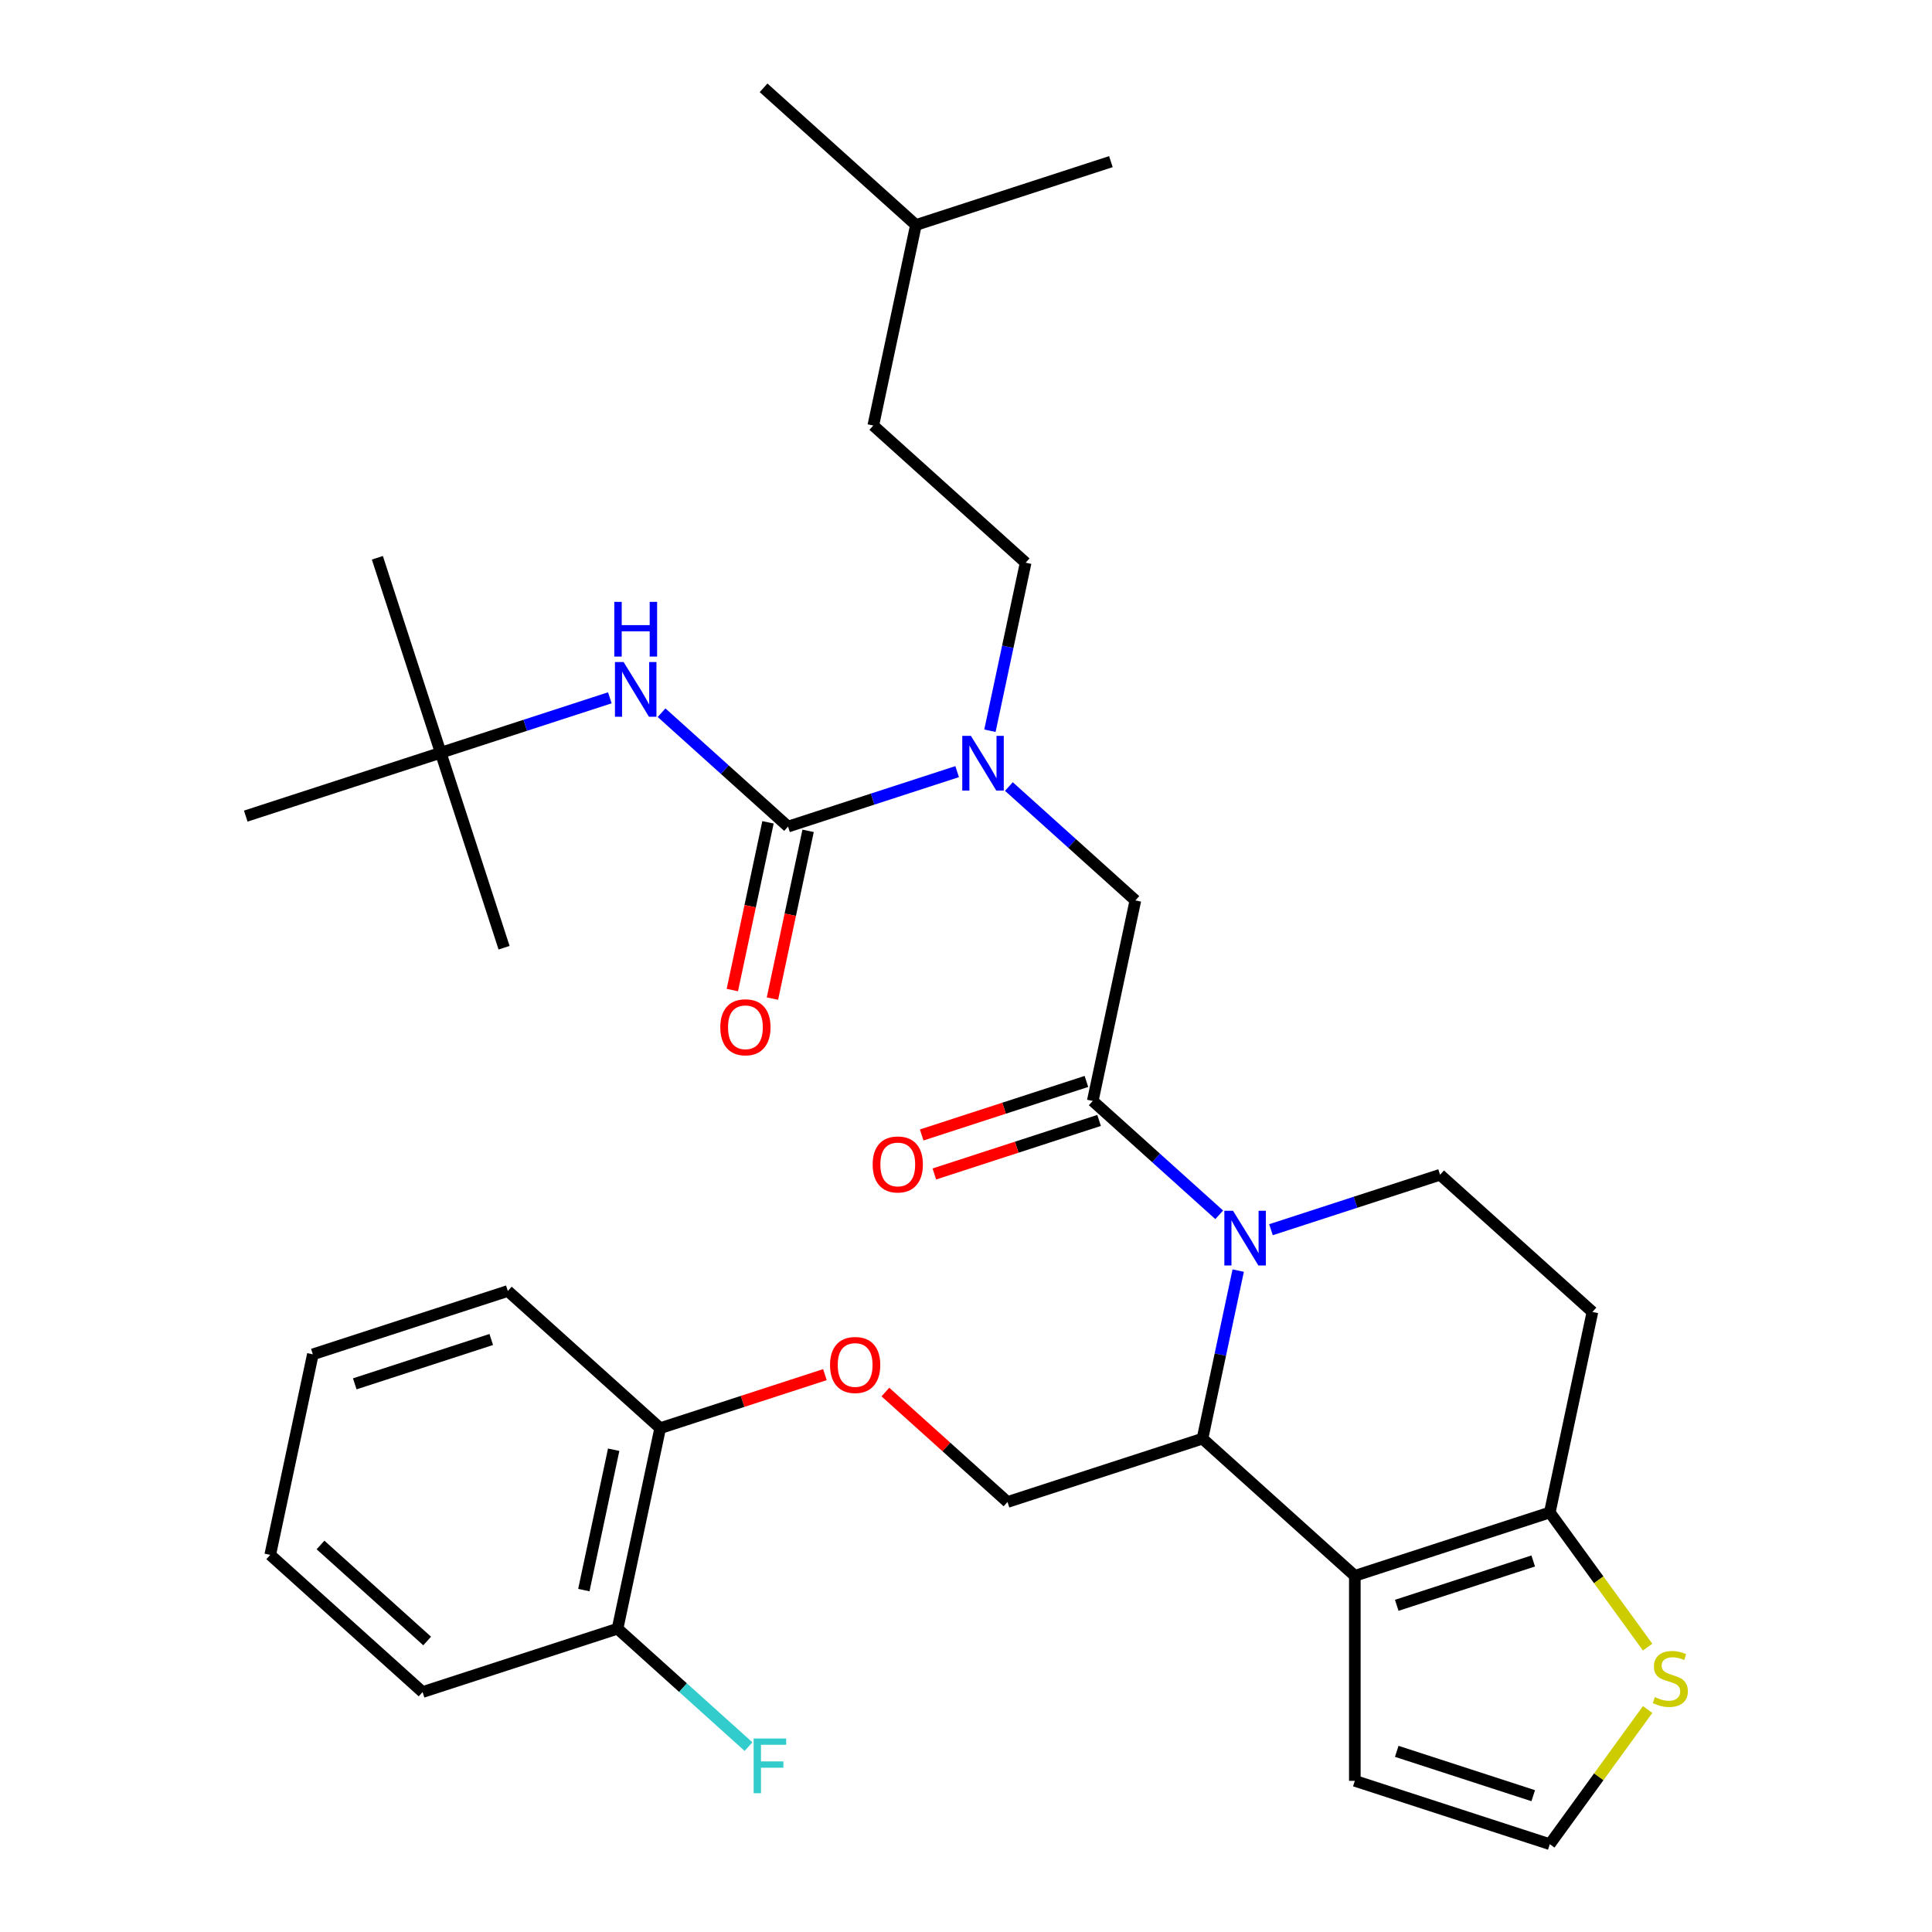 <?xml version='1.0' encoding='iso-8859-1'?>
<svg version='1.1' baseProfile='full'
              xmlns='http://www.w3.org/2000/svg'
                      xmlns:rdkit='http://www.rdkit.org/xml'
                      xmlns:xlink='http://www.w3.org/1999/xlink'
                  xml:space='preserve'
width='1000px' height='1000px' viewBox='0 0 1000 1000'>
<!-- END OF HEADER -->
<rect style='opacity:1.0;fill:#FFFFFF;stroke:none' width='1000' height='1000' x='0' y='0'> </rect>
<path class='bond-0' d='M 228.117,389.625 L 195.326,288.707' style='fill:none;fill-rule:evenodd;stroke:#000000;stroke-width:6px;stroke-linecap:butt;stroke-linejoin:miter;stroke-opacity:1' />
<path class='bond-1' d='M 228.117,389.625 L 260.907,490.544' style='fill:none;fill-rule:evenodd;stroke:#000000;stroke-width:6px;stroke-linecap:butt;stroke-linejoin:miter;stroke-opacity:1' />
<path class='bond-2' d='M 228.117,389.625 L 127.198,422.416' style='fill:none;fill-rule:evenodd;stroke:#000000;stroke-width:6px;stroke-linecap:butt;stroke-linejoin:miter;stroke-opacity:1' />
<path class='bond-3' d='M 228.117,389.625 L 271.88,375.406' style='fill:none;fill-rule:evenodd;stroke:#000000;stroke-width:6px;stroke-linecap:butt;stroke-linejoin:miter;stroke-opacity:1' />
<path class='bond-3' d='M 271.88,375.406 L 315.643,361.186' style='fill:none;fill-rule:evenodd;stroke:#0000FF;stroke-width:6px;stroke-linecap:butt;stroke-linejoin:miter;stroke-opacity:1' />
<path class='bond-4' d='M 522.204,407.106 L 554.936,436.578' style='fill:none;fill-rule:evenodd;stroke:#0000FF;stroke-width:6px;stroke-linecap:butt;stroke-linejoin:miter;stroke-opacity:1' />
<path class='bond-4' d='M 554.936,436.578 L 587.668,466.05' style='fill:none;fill-rule:evenodd;stroke:#000000;stroke-width:6px;stroke-linecap:butt;stroke-linejoin:miter;stroke-opacity:1' />
<path class='bond-5' d='M 495.418,399.399 L 451.655,413.618' style='fill:none;fill-rule:evenodd;stroke:#0000FF;stroke-width:6px;stroke-linecap:butt;stroke-linejoin:miter;stroke-opacity:1' />
<path class='bond-5' d='M 451.655,413.618 L 407.892,427.838' style='fill:none;fill-rule:evenodd;stroke:#000000;stroke-width:6px;stroke-linecap:butt;stroke-linejoin:miter;stroke-opacity:1' />
<path class='bond-6' d='M 512.385,378.234 L 521.629,334.744' style='fill:none;fill-rule:evenodd;stroke:#0000FF;stroke-width:6px;stroke-linecap:butt;stroke-linejoin:miter;stroke-opacity:1' />
<path class='bond-6' d='M 521.629,334.744 L 530.873,291.254' style='fill:none;fill-rule:evenodd;stroke:#000000;stroke-width:6px;stroke-linecap:butt;stroke-linejoin:miter;stroke-opacity:1' />
<path class='bond-7' d='M 397.513,425.631 L 388.286,469.042' style='fill:none;fill-rule:evenodd;stroke:#000000;stroke-width:6px;stroke-linecap:butt;stroke-linejoin:miter;stroke-opacity:1' />
<path class='bond-7' d='M 388.286,469.042 L 379.059,512.452' style='fill:none;fill-rule:evenodd;stroke:#FF0000;stroke-width:6px;stroke-linecap:butt;stroke-linejoin:miter;stroke-opacity:1' />
<path class='bond-7' d='M 418.272,430.044 L 409.045,473.454' style='fill:none;fill-rule:evenodd;stroke:#000000;stroke-width:6px;stroke-linecap:butt;stroke-linejoin:miter;stroke-opacity:1' />
<path class='bond-7' d='M 409.045,473.454 L 399.817,516.864' style='fill:none;fill-rule:evenodd;stroke:#FF0000;stroke-width:6px;stroke-linecap:butt;stroke-linejoin:miter;stroke-opacity:1' />
<path class='bond-8' d='M 407.892,427.838 L 375.16,398.366' style='fill:none;fill-rule:evenodd;stroke:#000000;stroke-width:6px;stroke-linecap:butt;stroke-linejoin:miter;stroke-opacity:1' />
<path class='bond-8' d='M 375.16,398.366 L 342.428,368.894' style='fill:none;fill-rule:evenodd;stroke:#0000FF;stroke-width:6px;stroke-linecap:butt;stroke-linejoin:miter;stroke-opacity:1' />
<path class='bond-9' d='M 530.873,291.254 L 452.016,220.251' style='fill:none;fill-rule:evenodd;stroke:#000000;stroke-width:6px;stroke-linecap:butt;stroke-linejoin:miter;stroke-opacity:1' />
<path class='bond-10' d='M 474.078,116.457 L 452.016,220.251' style='fill:none;fill-rule:evenodd;stroke:#000000;stroke-width:6px;stroke-linecap:butt;stroke-linejoin:miter;stroke-opacity:1' />
<path class='bond-11' d='M 474.078,116.457 L 395.222,45.455' style='fill:none;fill-rule:evenodd;stroke:#000000;stroke-width:6px;stroke-linecap:butt;stroke-linejoin:miter;stroke-opacity:1' />
<path class='bond-12' d='M 474.078,116.457 L 574.997,83.667' style='fill:none;fill-rule:evenodd;stroke:#000000;stroke-width:6px;stroke-linecap:butt;stroke-linejoin:miter;stroke-opacity:1' />
<path class='bond-13' d='M 640.889,657.659 L 631.645,701.15' style='fill:none;fill-rule:evenodd;stroke:#0000FF;stroke-width:6px;stroke-linecap:butt;stroke-linejoin:miter;stroke-opacity:1' />
<path class='bond-13' d='M 631.645,701.15 L 622.401,744.64' style='fill:none;fill-rule:evenodd;stroke:#000000;stroke-width:6px;stroke-linecap:butt;stroke-linejoin:miter;stroke-opacity:1' />
<path class='bond-14' d='M 631.07,628.788 L 598.338,599.316' style='fill:none;fill-rule:evenodd;stroke:#0000FF;stroke-width:6px;stroke-linecap:butt;stroke-linejoin:miter;stroke-opacity:1' />
<path class='bond-14' d='M 598.338,599.316 L 565.606,569.844' style='fill:none;fill-rule:evenodd;stroke:#000000;stroke-width:6px;stroke-linecap:butt;stroke-linejoin:miter;stroke-opacity:1' />
<path class='bond-15' d='M 657.855,636.495 L 701.618,622.275' style='fill:none;fill-rule:evenodd;stroke:#0000FF;stroke-width:6px;stroke-linecap:butt;stroke-linejoin:miter;stroke-opacity:1' />
<path class='bond-15' d='M 701.618,622.275 L 745.381,608.056' style='fill:none;fill-rule:evenodd;stroke:#000000;stroke-width:6px;stroke-linecap:butt;stroke-linejoin:miter;stroke-opacity:1' />
<path class='bond-16' d='M 562.327,559.752 L 519.694,573.604' style='fill:none;fill-rule:evenodd;stroke:#000000;stroke-width:6px;stroke-linecap:butt;stroke-linejoin:miter;stroke-opacity:1' />
<path class='bond-16' d='M 519.694,573.604 L 477.061,587.456' style='fill:none;fill-rule:evenodd;stroke:#FF0000;stroke-width:6px;stroke-linecap:butt;stroke-linejoin:miter;stroke-opacity:1' />
<path class='bond-16' d='M 568.885,579.935 L 526.252,593.788' style='fill:none;fill-rule:evenodd;stroke:#000000;stroke-width:6px;stroke-linecap:butt;stroke-linejoin:miter;stroke-opacity:1' />
<path class='bond-16' d='M 526.252,593.788 L 483.619,607.64' style='fill:none;fill-rule:evenodd;stroke:#FF0000;stroke-width:6px;stroke-linecap:butt;stroke-linejoin:miter;stroke-opacity:1' />
<path class='bond-17' d='M 565.606,569.844 L 587.668,466.05' style='fill:none;fill-rule:evenodd;stroke:#000000;stroke-width:6px;stroke-linecap:butt;stroke-linejoin:miter;stroke-opacity:1' />
<path class='bond-18' d='M 622.401,744.64 L 701.257,815.643' style='fill:none;fill-rule:evenodd;stroke:#000000;stroke-width:6px;stroke-linecap:butt;stroke-linejoin:miter;stroke-opacity:1' />
<path class='bond-19' d='M 622.401,744.64 L 521.482,777.43' style='fill:none;fill-rule:evenodd;stroke:#000000;stroke-width:6px;stroke-linecap:butt;stroke-linejoin:miter;stroke-opacity:1' />
<path class='bond-20' d='M 745.381,608.056 L 824.238,679.059' style='fill:none;fill-rule:evenodd;stroke:#000000;stroke-width:6px;stroke-linecap:butt;stroke-linejoin:miter;stroke-opacity:1' />
<path class='bond-21' d='M 824.238,679.059 L 802.176,782.852' style='fill:none;fill-rule:evenodd;stroke:#000000;stroke-width:6px;stroke-linecap:butt;stroke-linejoin:miter;stroke-opacity:1' />
<path class='bond-22' d='M 701.257,815.643 L 802.176,782.852' style='fill:none;fill-rule:evenodd;stroke:#000000;stroke-width:6px;stroke-linecap:butt;stroke-linejoin:miter;stroke-opacity:1' />
<path class='bond-22' d='M 722.953,830.908 L 793.596,807.955' style='fill:none;fill-rule:evenodd;stroke:#000000;stroke-width:6px;stroke-linecap:butt;stroke-linejoin:miter;stroke-opacity:1' />
<path class='bond-23' d='M 701.257,815.643 L 701.257,921.755' style='fill:none;fill-rule:evenodd;stroke:#000000;stroke-width:6px;stroke-linecap:butt;stroke-linejoin:miter;stroke-opacity:1' />
<path class='bond-24' d='M 802.176,782.852 L 827.495,817.701' style='fill:none;fill-rule:evenodd;stroke:#000000;stroke-width:6px;stroke-linecap:butt;stroke-linejoin:miter;stroke-opacity:1' />
<path class='bond-24' d='M 827.495,817.701 L 852.814,852.55' style='fill:none;fill-rule:evenodd;stroke:#CCCC00;stroke-width:6px;stroke-linecap:butt;stroke-linejoin:miter;stroke-opacity:1' />
<path class='bond-25' d='M 852.814,884.848 L 827.495,919.697' style='fill:none;fill-rule:evenodd;stroke:#CCCC00;stroke-width:6px;stroke-linecap:butt;stroke-linejoin:miter;stroke-opacity:1' />
<path class='bond-25' d='M 827.495,919.697 L 802.176,954.545' style='fill:none;fill-rule:evenodd;stroke:#000000;stroke-width:6px;stroke-linecap:butt;stroke-linejoin:miter;stroke-opacity:1' />
<path class='bond-26' d='M 802.176,954.545 L 701.257,921.755' style='fill:none;fill-rule:evenodd;stroke:#000000;stroke-width:6px;stroke-linecap:butt;stroke-linejoin:miter;stroke-opacity:1' />
<path class='bond-26' d='M 793.596,929.443 L 722.953,906.49' style='fill:none;fill-rule:evenodd;stroke:#000000;stroke-width:6px;stroke-linecap:butt;stroke-linejoin:miter;stroke-opacity:1' />
<path class='bond-27' d='M 218.726,875.802 L 139.869,804.799' style='fill:none;fill-rule:evenodd;stroke:#000000;stroke-width:6px;stroke-linecap:butt;stroke-linejoin:miter;stroke-opacity:1' />
<path class='bond-27' d='M 221.098,849.38 L 165.898,799.678' style='fill:none;fill-rule:evenodd;stroke:#000000;stroke-width:6px;stroke-linecap:butt;stroke-linejoin:miter;stroke-opacity:1' />
<path class='bond-28' d='M 218.726,875.802 L 319.644,843.011' style='fill:none;fill-rule:evenodd;stroke:#000000;stroke-width:6px;stroke-linecap:butt;stroke-linejoin:miter;stroke-opacity:1' />
<path class='bond-29' d='M 458.278,720.521 L 489.88,748.976' style='fill:none;fill-rule:evenodd;stroke:#FF0000;stroke-width:6px;stroke-linecap:butt;stroke-linejoin:miter;stroke-opacity:1' />
<path class='bond-29' d='M 489.88,748.976 L 521.482,777.43' style='fill:none;fill-rule:evenodd;stroke:#000000;stroke-width:6px;stroke-linecap:butt;stroke-linejoin:miter;stroke-opacity:1' />
<path class='bond-30' d='M 426.972,711.513 L 384.339,725.366' style='fill:none;fill-rule:evenodd;stroke:#FF0000;stroke-width:6px;stroke-linecap:butt;stroke-linejoin:miter;stroke-opacity:1' />
<path class='bond-30' d='M 384.339,725.366 L 341.706,739.218' style='fill:none;fill-rule:evenodd;stroke:#000000;stroke-width:6px;stroke-linecap:butt;stroke-linejoin:miter;stroke-opacity:1' />
<path class='bond-31' d='M 139.869,804.799 L 161.931,701.005' style='fill:none;fill-rule:evenodd;stroke:#000000;stroke-width:6px;stroke-linecap:butt;stroke-linejoin:miter;stroke-opacity:1' />
<path class='bond-32' d='M 161.931,701.005 L 262.85,668.215' style='fill:none;fill-rule:evenodd;stroke:#000000;stroke-width:6px;stroke-linecap:butt;stroke-linejoin:miter;stroke-opacity:1' />
<path class='bond-32' d='M 183.627,716.271 L 254.27,693.317' style='fill:none;fill-rule:evenodd;stroke:#000000;stroke-width:6px;stroke-linecap:butt;stroke-linejoin:miter;stroke-opacity:1' />
<path class='bond-33' d='M 262.85,668.215 L 341.706,739.218' style='fill:none;fill-rule:evenodd;stroke:#000000;stroke-width:6px;stroke-linecap:butt;stroke-linejoin:miter;stroke-opacity:1' />
<path class='bond-34' d='M 341.706,739.218 L 319.644,843.011' style='fill:none;fill-rule:evenodd;stroke:#000000;stroke-width:6px;stroke-linecap:butt;stroke-linejoin:miter;stroke-opacity:1' />
<path class='bond-34' d='M 317.638,750.374 L 302.195,823.03' style='fill:none;fill-rule:evenodd;stroke:#000000;stroke-width:6px;stroke-linecap:butt;stroke-linejoin:miter;stroke-opacity:1' />
<path class='bond-35' d='M 319.644,843.011 L 353.536,873.528' style='fill:none;fill-rule:evenodd;stroke:#000000;stroke-width:6px;stroke-linecap:butt;stroke-linejoin:miter;stroke-opacity:1' />
<path class='bond-35' d='M 353.536,873.528 L 387.428,904.044' style='fill:none;fill-rule:evenodd;stroke:#33CCCC;stroke-width:6px;stroke-linecap:butt;stroke-linejoin:miter;stroke-opacity:1' />
<path  class='atom-1' d='M 502.551 380.887
L 511.831 395.887
Q 512.751 397.367, 514.231 400.047
Q 515.711 402.727, 515.791 402.887
L 515.791 380.887
L 519.551 380.887
L 519.551 409.207
L 515.671 409.207
L 505.711 392.807
Q 504.551 390.887, 503.311 388.687
Q 502.111 386.487, 501.751 385.807
L 501.751 409.207
L 498.071 409.207
L 498.071 380.887
L 502.551 380.887
' fill='#0000FF'/>
<path  class='atom-3' d='M 372.83 531.711
Q 372.83 524.911, 376.19 521.111
Q 379.55 517.311, 385.83 517.311
Q 392.11 517.311, 395.47 521.111
Q 398.83 524.911, 398.83 531.711
Q 398.83 538.591, 395.43 542.511
Q 392.03 546.391, 385.83 546.391
Q 379.59 546.391, 376.19 542.511
Q 372.83 538.631, 372.83 531.711
M 385.83 543.191
Q 390.15 543.191, 392.47 540.311
Q 394.83 537.391, 394.83 531.711
Q 394.83 526.151, 392.47 523.351
Q 390.15 520.511, 385.83 520.511
Q 381.51 520.511, 379.15 523.311
Q 376.83 526.111, 376.83 531.711
Q 376.83 537.431, 379.15 540.311
Q 381.51 543.191, 385.83 543.191
' fill='#FF0000'/>
<path  class='atom-4' d='M 322.776 342.675
L 332.056 357.675
Q 332.976 359.155, 334.456 361.835
Q 335.936 364.515, 336.016 364.675
L 336.016 342.675
L 339.776 342.675
L 339.776 370.995
L 335.896 370.995
L 325.936 354.595
Q 324.776 352.675, 323.536 350.475
Q 322.336 348.275, 321.976 347.595
L 321.976 370.995
L 318.296 370.995
L 318.296 342.675
L 322.776 342.675
' fill='#0000FF'/>
<path  class='atom-4' d='M 317.956 311.523
L 321.796 311.523
L 321.796 323.563
L 336.276 323.563
L 336.276 311.523
L 340.116 311.523
L 340.116 339.843
L 336.276 339.843
L 336.276 326.763
L 321.796 326.763
L 321.796 339.843
L 317.956 339.843
L 317.956 311.523
' fill='#0000FF'/>
<path  class='atom-9' d='M 638.203 626.686
L 647.483 641.686
Q 648.403 643.166, 649.883 645.846
Q 651.363 648.526, 651.443 648.686
L 651.443 626.686
L 655.203 626.686
L 655.203 655.006
L 651.323 655.006
L 641.363 638.606
Q 640.203 636.686, 638.963 634.486
Q 637.763 632.286, 637.403 631.606
L 637.403 655.006
L 633.723 655.006
L 633.723 626.686
L 638.203 626.686
' fill='#0000FF'/>
<path  class='atom-11' d='M 451.687 602.714
Q 451.687 595.914, 455.047 592.114
Q 458.407 588.314, 464.687 588.314
Q 470.967 588.314, 474.327 592.114
Q 477.687 595.914, 477.687 602.714
Q 477.687 609.594, 474.287 613.514
Q 470.887 617.394, 464.687 617.394
Q 458.447 617.394, 455.047 613.514
Q 451.687 609.634, 451.687 602.714
M 464.687 614.194
Q 469.007 614.194, 471.327 611.314
Q 473.687 608.394, 473.687 602.714
Q 473.687 597.154, 471.327 594.354
Q 469.007 591.514, 464.687 591.514
Q 460.367 591.514, 458.007 594.314
Q 455.687 597.114, 455.687 602.714
Q 455.687 608.434, 458.007 611.314
Q 460.367 614.194, 464.687 614.194
' fill='#FF0000'/>
<path  class='atom-18' d='M 856.547 878.419
Q 856.867 878.539, 858.187 879.099
Q 859.507 879.659, 860.947 880.019
Q 862.427 880.339, 863.867 880.339
Q 866.547 880.339, 868.107 879.059
Q 869.667 877.739, 869.667 875.459
Q 869.667 873.899, 868.867 872.939
Q 868.107 871.979, 866.907 871.459
Q 865.707 870.939, 863.707 870.339
Q 861.187 869.579, 859.667 868.859
Q 858.187 868.139, 857.107 866.619
Q 856.067 865.099, 856.067 862.539
Q 856.067 858.979, 858.467 856.779
Q 860.907 854.579, 865.707 854.579
Q 868.987 854.579, 872.707 856.139
L 871.787 859.219
Q 868.387 857.819, 865.827 857.819
Q 863.067 857.819, 861.547 858.979
Q 860.027 860.099, 860.067 862.059
Q 860.067 863.579, 860.827 864.499
Q 861.627 865.419, 862.747 865.939
Q 863.907 866.459, 865.827 867.059
Q 868.387 867.859, 869.907 868.659
Q 871.427 869.459, 872.507 871.099
Q 873.627 872.699, 873.627 875.459
Q 873.627 879.379, 870.987 881.499
Q 868.387 883.579, 864.027 883.579
Q 861.507 883.579, 859.587 883.019
Q 857.707 882.499, 855.467 881.579
L 856.547 878.419
' fill='#CCCC00'/>
<path  class='atom-22' d='M 429.625 706.507
Q 429.625 699.707, 432.985 695.907
Q 436.345 692.107, 442.625 692.107
Q 448.905 692.107, 452.265 695.907
Q 455.625 699.707, 455.625 706.507
Q 455.625 713.387, 452.225 717.307
Q 448.825 721.187, 442.625 721.187
Q 436.385 721.187, 432.985 717.307
Q 429.625 713.427, 429.625 706.507
M 442.625 717.987
Q 446.945 717.987, 449.265 715.107
Q 451.625 712.187, 451.625 706.507
Q 451.625 700.947, 449.265 698.147
Q 446.945 695.307, 442.625 695.307
Q 438.305 695.307, 435.945 698.107
Q 433.625 700.907, 433.625 706.507
Q 433.625 712.227, 435.945 715.107
Q 438.305 717.987, 442.625 717.987
' fill='#FF0000'/>
<path  class='atom-29' d='M 390.081 899.854
L 406.921 899.854
L 406.921 903.094
L 393.881 903.094
L 393.881 911.694
L 405.481 911.694
L 405.481 914.974
L 393.881 914.974
L 393.881 928.174
L 390.081 928.174
L 390.081 899.854
' fill='#33CCCC'/>
</svg>
